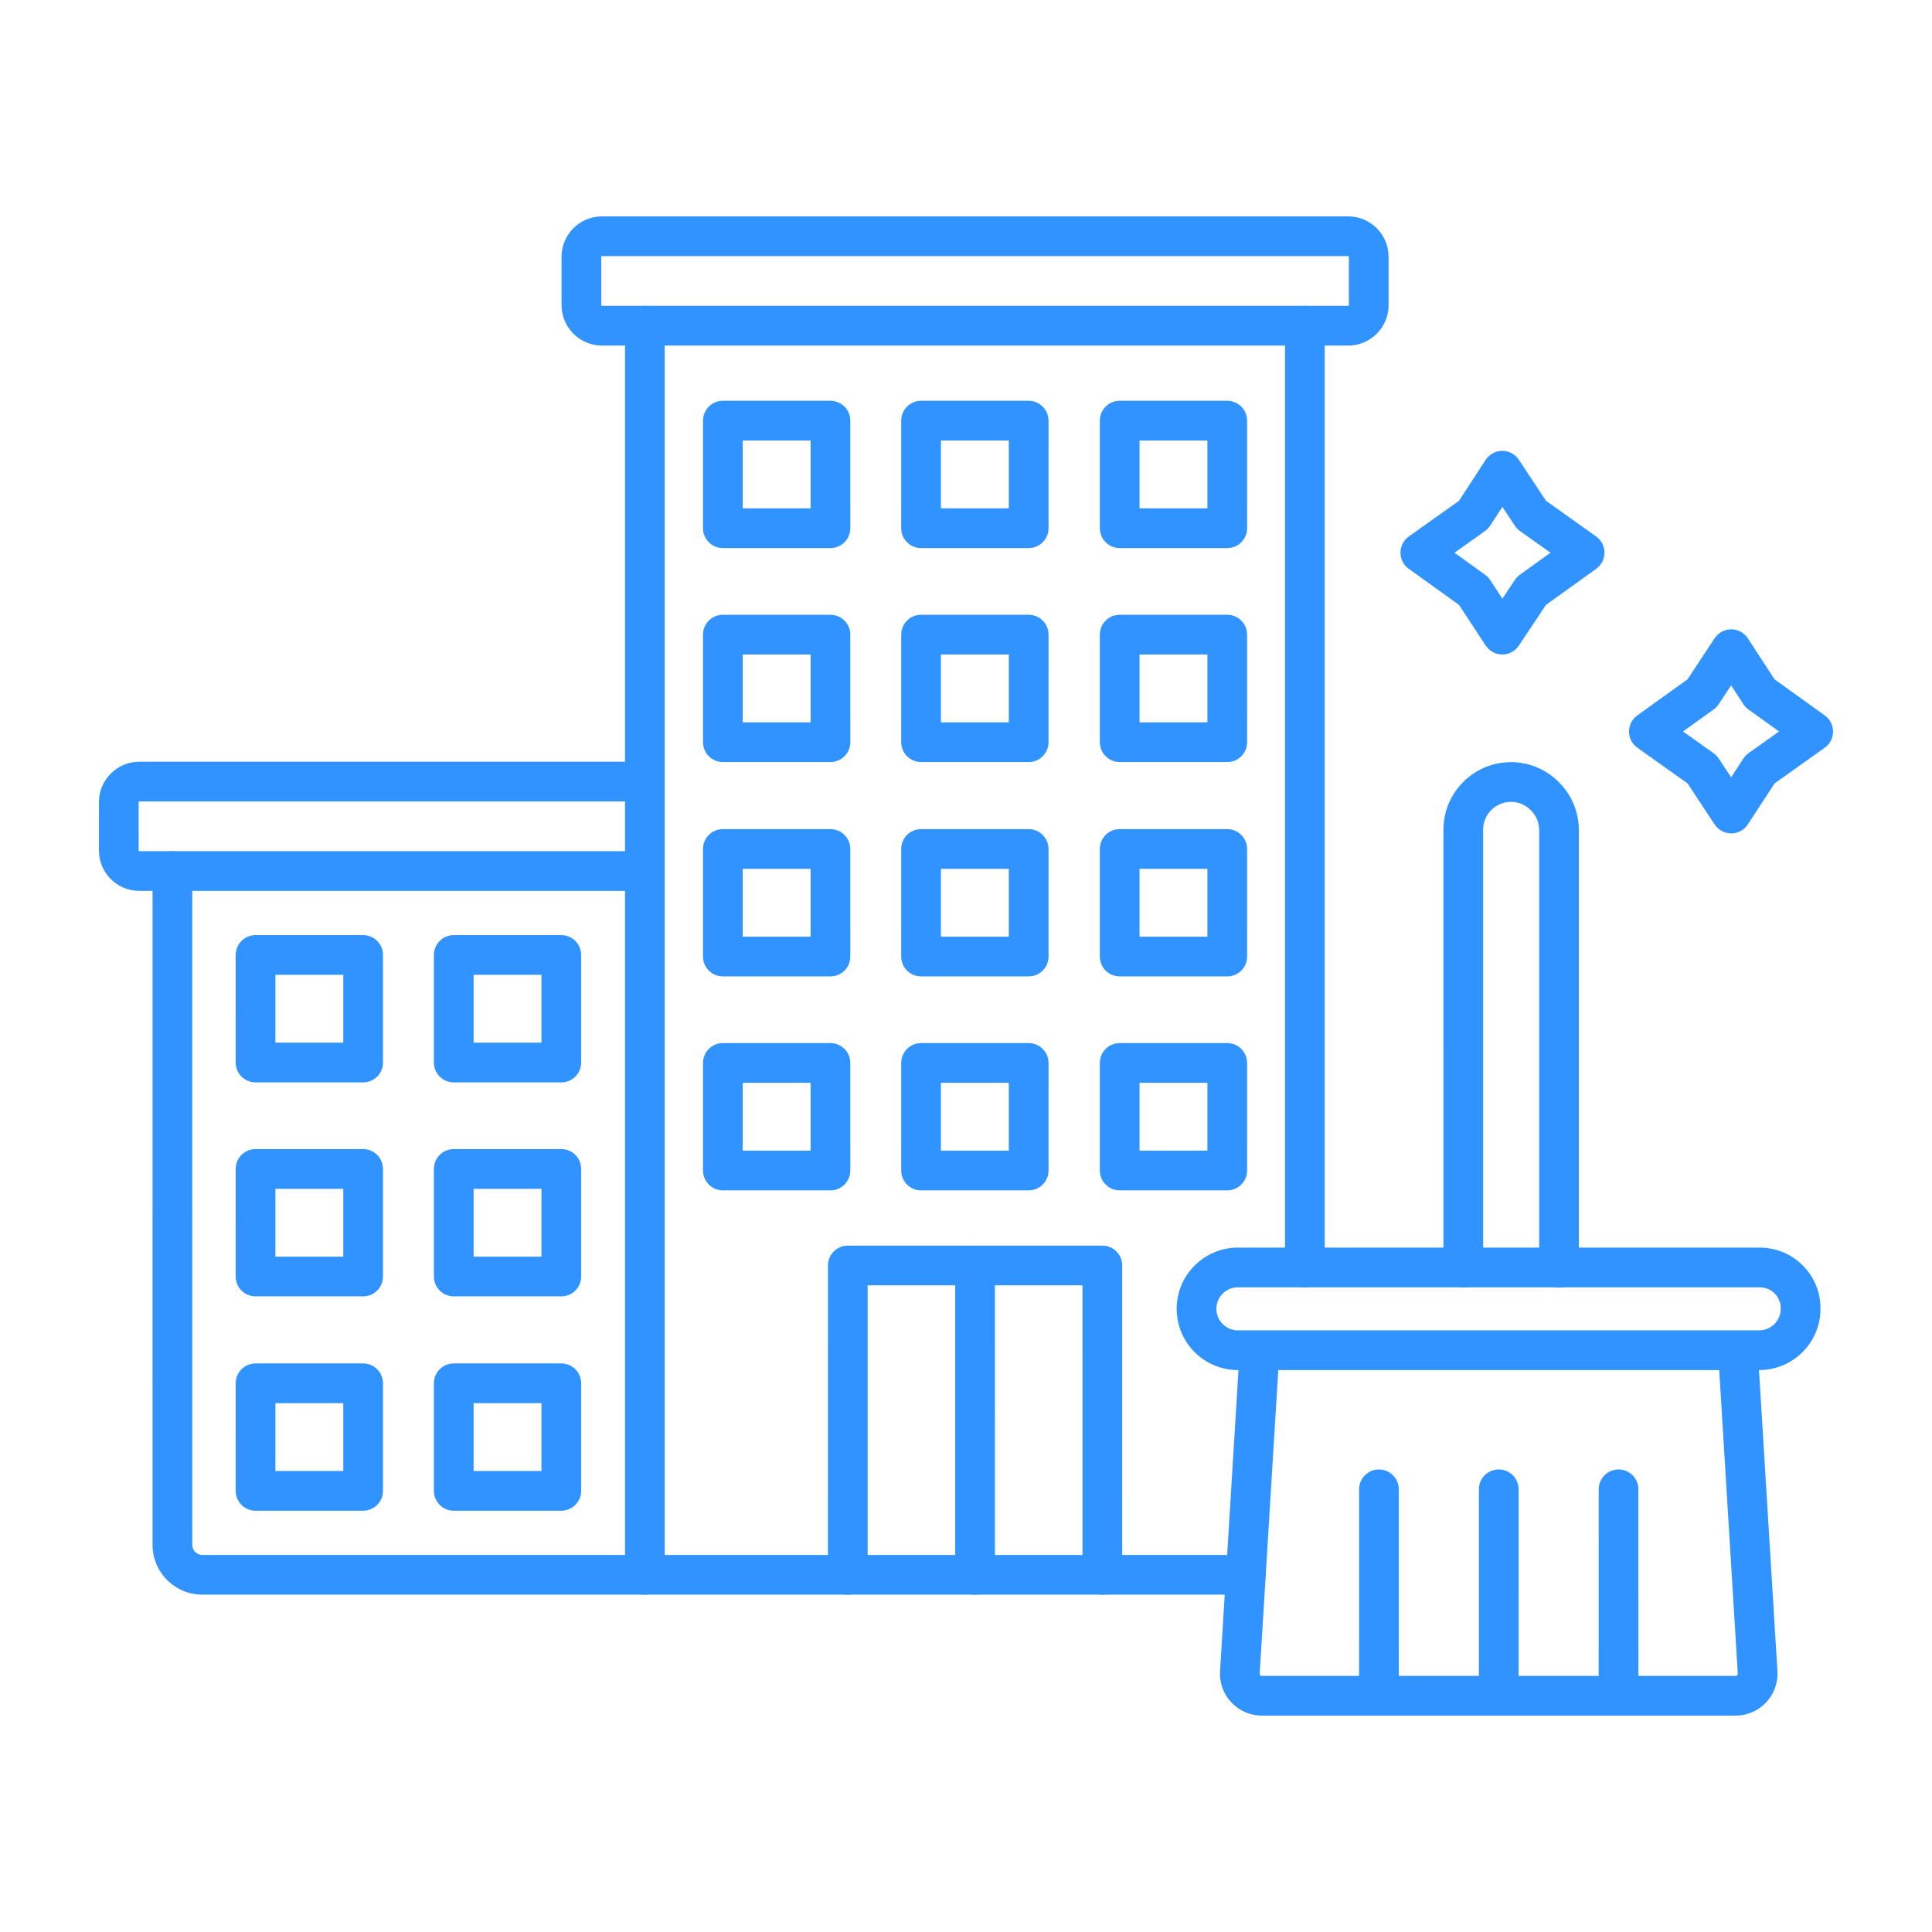 <svg xmlns="http://www.w3.org/2000/svg" xmlns:xlink="http://www.w3.org/1999/xlink" xmlns:svgjs="http://svgjs.dev/svgjs" clip-rule="evenodd" fill-rule="evenodd" height="300" image-rendering="optimizeQuality" shape-rendering="geometricPrecision" text-rendering="geometricPrecision" viewBox="0 0 173.397 173.397" width="300"><g width="100%" height="100%" transform="matrix(1,0,0,1,0,0)"><g id="Layer_x0020_1"><g id="_319496280"><path id="_318163024" d="m57.876 143.121c-.983 0-1.782-.798-1.782-1.782l0-112.109c0-.984.798-1.781 1.782-1.781.984-0 1.782.797 1.782 1.782l0 112.108c0 .984-.798 1.782-1.782 1.782z" fill="#3093ff" fill-opacity="1" data-original-color="#000000ff" stroke="none" stroke-opacity="1"></path><path id="_318162448" d="m98.937 143.121c-.987 0-1.783-.798-1.783-1.782l.001-25.98h-19.283v25.98c0 .984-.799 1.782-1.783 1.782-.983-0-1.782-.798-1.782-1.782l.001-27.762c0-.984.797-1.782 1.781-1.782l22.848-0c.983 0 1.781.798 1.781 1.782l.001 27.762c0 .984-.799 1.782-1.782 1.782z" fill="#3093ff" fill-opacity="1" data-original-color="#000000ff" stroke="none" stroke-opacity="1"></path><path id="_318162424" d="m87.511 143.121c-.984 0-1.782-.798-1.782-1.782l.001-27.762c0-.984.798-1.782 1.781-1.782.985-0 1.782.798 1.782 1.782l.001 27.762c0 .984-.799 1.782-1.782 1.782z" fill="#3093ff" fill-opacity="1" data-original-color="#000000ff" stroke="none" stroke-opacity="1"></path><path id="_318162976" d="m12.503 79.958c-1.998 0-3.623-1.624-3.623-3.621l.001-4.35c0-1.996 1.624-3.621 3.622-3.621l45.373-0c.984 0 1.782.798 1.782 1.782 0.0.984-.798 1.782-1.782 1.782l-45.373-0c-.043 0-.059.016-.059.057l.001 4.35c0 .042.015.057.058.057l45.373-0c.984 0 1.782.798 1.782 1.782 0.0.984-.798 1.782-1.782 1.782z" fill="#3093ff" fill-opacity="1" data-original-color="#000000ff" stroke="none" stroke-opacity="1"></path><path id="_318162592" d="m121.005 22.985h-66.984c-.043 0-.059.016-.059.057l0 4.35c0 .041.015.057.059.057l66.984-0c.013 0 .055-.024.055-.057l.001-4.35c0-.042-.016-.057-.056-.057zm-66.984 8.028c-1.995 0-3.62-1.624-3.62-3.621v-4.35c0-1.997 1.624-3.621 3.62-3.621l66.984-0c1.995 0 3.619 1.625 3.619 3.621l.001 4.35c0 1.997-1.625 3.621-3.621 3.621z" fill="#3093ff" fill-opacity="1" data-original-color="#000000ff" stroke="none" stroke-opacity="1"></path><path id="_318162736" d="m24.718 93.581h6.091v-6.09h-6.091zm7.873 3.564h-9.655c-.984 0-1.783-.797-1.783-1.782l.001-9.655c0-.984.797-1.781 1.781-1.781l9.656-0c.984 0 1.782.798 1.782 1.782l0 9.655c0 .984-.799 1.782-1.782 1.782z" fill="#3093ff" fill-opacity="1" data-original-color="#000000ff" stroke="none" stroke-opacity="1"></path><path id="_318162688" d="m42.506 93.581h6.092v-6.09h-6.092zm7.871 3.564h-9.653c-.983 0-1.782-.797-1.782-1.782l0-9.655c0-.984.798-1.781 1.782-1.781l9.654-0c.987 0 1.781.798 1.781 1.782l.001 9.655c0 .984-.796 1.782-1.782 1.782z" fill="#3093ff" fill-opacity="1" data-original-color="#000000ff" stroke="none" stroke-opacity="1"></path><path id="_318163096" d="m24.718 112.785h6.091v-6.09h-6.091zm7.873 3.564h-9.655c-.984 0-1.783-.798-1.783-1.782l.001-9.655c0-.984.797-1.782 1.781-1.782l9.656-0c.984 0 1.782.798 1.782 1.782l0 9.655c0 .984-.799 1.782-1.782 1.782z" fill="#3093ff" fill-opacity="1" data-original-color="#000000ff" stroke="none" stroke-opacity="1"></path><path id="_319493352" d="m42.506 112.785h6.092v-6.09h-6.092zm7.871 3.564h-9.653c-.983 0-1.782-.798-1.782-1.782l0-9.655c0-.984.798-1.782 1.782-1.782l9.654-0c.987 0 1.781.798 1.781 1.782l.001 9.655c0 .984-.796 1.782-1.782 1.782z" fill="#3093ff" fill-opacity="1" data-original-color="#000000ff" stroke="none" stroke-opacity="1"></path><path id="_319509552" d="m24.718 132.023h6.091v-6.09h-6.091zm7.873 3.564h-9.655c-.984 0-1.783-.798-1.783-1.782l.001-9.655c0-.984.797-1.782 1.781-1.782l9.656-0c.984 0 1.782.798 1.782 1.782l0 9.654c0 .984-.799 1.782-1.782 1.782z" fill="#3093ff" fill-opacity="1" data-original-color="#000000ff" stroke="none" stroke-opacity="1"></path><path id="_319492632" d="m42.506 132.023h6.092v-6.09h-6.092zm7.871 3.564h-9.653c-.983 0-1.782-.798-1.782-1.782l0-9.655c0-.984.798-1.782 1.782-1.782l9.654-0c.987 0 1.781.798 1.781 1.782l.001 9.654c0 .984-.796 1.782-1.782 1.782z" fill="#3093ff" fill-opacity="1" data-original-color="#000000ff" stroke="none" stroke-opacity="1"></path><path id="_319488192" d="m111.809 143.121h-93.647c-2.466 0-4.471-2.005-4.471-4.47l.001-60.474c0-.984.797-1.782 1.781-1.782.984 0 1.782.798 1.782 1.782l.001 60.474c0 .501.404.907.905.907l93.648-0c.984 0 1.782.798 1.782 1.782 0.0.984-.798 1.782-1.782 1.782z" fill="#3093ff" fill-opacity="1" data-original-color="#000000ff" stroke="none" stroke-opacity="1"></path><path id="_319484400" d="m117.112 115.536c-.983 0-1.782-.798-1.782-1.782l0-84.523c0-.984.798-1.782 1.782-1.782.985-0 1.782.798 1.782 1.782l0 84.523c0 .984-.798 1.782-1.782 1.782z" fill="#3093ff" fill-opacity="1" data-original-color="#000000ff" stroke="none" stroke-opacity="1"></path><path id="_319513464" d="m102.274 64.83h6.09v-6.091h-6.09zm7.872 3.564h-9.652c-.987 0-1.783-.798-1.783-1.782v-9.655c0-.984.795-1.781 1.782-1.781l9.653-0c.983 0 1.781.798 1.781 1.782l.001 9.655c0 .984-.799 1.782-1.782 1.782z" fill="#3093ff" fill-opacity="1" data-original-color="#000000ff" stroke="none" stroke-opacity="1"></path><path id="_319506792" d="m102.274 84.068h6.09v-6.091h-6.09zm7.872 3.564h-9.652c-.987 0-1.783-.798-1.783-1.782v-9.655c0-.984.795-1.782 1.782-1.782l9.653-0c.983 0 1.781.798 1.781 1.782l.001 9.655c0 .984-.799 1.782-1.782 1.782z" fill="#3093ff" fill-opacity="1" data-original-color="#000000ff" stroke="none" stroke-opacity="1"></path><path id="_319501512" d="m66.659 64.83h6.092v-6.091h-6.092zm7.874 3.564h-9.656c-.983 0-1.782-.798-1.782-1.782l0-9.655c0-.984.798-1.781 1.782-1.781l9.656-0c.984 0 1.781.798 1.781 1.782l.001 9.655c0 .984-.799 1.782-1.782 1.782z" fill="#3093ff" fill-opacity="1" data-original-color="#000000ff" stroke="none" stroke-opacity="1"></path><path id="_319497144" d="m84.448 64.83h6.092v-6.091h-6.092zm7.874 3.564h-9.656c-.984 0-1.783-.798-1.783-1.782l.001-9.655c0-.984.798-1.781 1.782-1.781l9.657-0c.983 0 1.781.798 1.781 1.782l.001 9.655c0 .984-.799 1.782-1.782 1.782z" fill="#3093ff" fill-opacity="1" data-original-color="#000000ff" stroke="none" stroke-opacity="1"></path><path id="_319497024" d="m66.659 84.068h6.092v-6.091h-6.092zm7.874 3.564h-9.656c-.983 0-1.782-.798-1.782-1.782l0-9.655c0-.984.798-1.782 1.782-1.782l9.656-0c.984 0 1.781.798 1.781 1.782l.001 9.655c0 .984-.799 1.782-1.782 1.782z" fill="#3093ff" fill-opacity="1" data-original-color="#000000ff" stroke="none" stroke-opacity="1"></path><path id="_319496976" d="m84.448 84.068h6.092v-6.091h-6.092zm7.874 3.564h-9.656c-.984 0-1.783-.798-1.783-1.782l.001-9.655c0-.984.798-1.782 1.782-1.782l9.657-0c.983 0 1.781.798 1.781 1.782l.001 9.655c0 .984-.799 1.782-1.783 1.782z" fill="#3093ff" fill-opacity="1" data-original-color="#000000ff" stroke="none" stroke-opacity="1"></path><path id="_319496640" d="m102.274 45.626h6.09v-6.091h-6.09zm7.872 3.564h-9.652c-.987 0-1.783-.798-1.783-1.782v-9.655c0-.984.795-1.782 1.782-1.782l9.653-0c.983 0 1.781.798 1.781 1.782l.001 9.655c0 .984-.799 1.782-1.782 1.782z" fill="#3093ff" fill-opacity="1" data-original-color="#000000ff" stroke="none" stroke-opacity="1"></path><path id="_319496496" d="m66.659 45.626h6.092v-6.091h-6.092zm7.874 3.564h-9.656c-.983 0-1.782-.798-1.782-1.782l0-9.655c0-.984.798-1.782 1.782-1.782l9.656-0c.984 0 1.781.798 1.781 1.782l.001 9.655c0 .984-.799 1.782-1.782 1.782z" fill="#3093ff" fill-opacity="1" data-original-color="#000000ff" stroke="none" stroke-opacity="1"></path><path id="_319496712" d="m84.448 45.626h6.092v-6.091h-6.092zm7.874 3.564h-9.656c-.984 0-1.783-.798-1.783-1.782l.001-9.655c0-.984.798-1.782 1.782-1.782l9.657-0c.983 0 1.781.798 1.781 1.782l.001 9.655c0 .984-.799 1.782-1.782 1.782z" fill="#3093ff" fill-opacity="1" data-original-color="#000000ff" stroke="none" stroke-opacity="1"></path><path id="_319496760" d="m66.659 103.272h6.092v-6.091h-6.092zm7.874 3.564h-9.656c-.983 0-1.782-.798-1.782-1.782l0-9.655c0-.984.798-1.782 1.782-1.782l9.656-0c.984 0 1.781.798 1.781 1.782l.001 9.655c0 .984-.799 1.782-1.782 1.782z" fill="#3093ff" fill-opacity="1" data-original-color="#000000ff" stroke="none" stroke-opacity="1"></path><path id="_319497120" d="m84.448 103.272h6.092v-6.091h-6.092zm7.874 3.564h-9.656c-.984 0-1.783-.798-1.783-1.782l.001-9.655c0-.984.798-1.782 1.782-1.782l9.657-0c.983 0 1.781.798 1.781 1.782l.001 9.655c0 .984-.799 1.782-1.782 1.782z" fill="#3093ff" fill-opacity="1" data-original-color="#000000ff" stroke="none" stroke-opacity="1"></path><path id="_319496568" d="m102.274 103.272h6.09v-6.091h-6.09zm7.872 3.564h-9.652c-.987 0-1.783-.798-1.783-1.782v-9.655c0-.984.795-1.782 1.782-1.782l9.653-0c.983 0 1.781.798 1.781 1.782l.001 9.655c0 .984-.799 1.782-1.782 1.782z" fill="#3093ff" fill-opacity="1" data-original-color="#000000ff" stroke="none" stroke-opacity="1"></path><path id="_319496520" d="m155.769 153.977h-42.512c-1.036 0-2.039-.433-2.75-1.191-.705-.749-1.071-1.766-1.008-2.787l1.769-28.892c.06-.983.916-1.73 1.887-1.669.981.06 1.729.905 1.67 1.887l-1.769 28.893c0 .018-.004.071.049.127.025.028.074.068.151.068l42.512-0c.078 0 .126-.04.151-.068.054-.056.049-.108.049-.124l-1.769-28.896c-.058-.983.687-1.827 1.67-1.888.972-.061 1.828.687 1.887 1.67l1.77 28.895c.061 1.018-.307 2.036-1.012 2.784-.709.758-1.711 1.191-2.747 1.191z" fill="#3093ff" fill-opacity="1" data-original-color="#000000ff" stroke="none" stroke-opacity="1"></path><path id="_319495920" d="m111.101 115.536c-1.064 0-1.93.867-1.93 1.932.001 1.065.866 1.931 1.93 1.931l46.787-0c1.068 0 1.933-.866 1.933-1.931.01-.532-.179-1.005-.532-1.363-.361-.367-.845-.569-1.364-.569zm46.787 7.427h-46.787c-3.031 0-5.494-2.466-5.494-5.496.001-3.03 2.462-5.495 5.494-5.495l46.825-0c1.481 0 2.87.581 3.903 1.634 1.031 1.045 1.581 2.427 1.556 3.892.001 2.999-2.466 5.465-5.497 5.465z" fill="#3093ff" fill-opacity="1" data-original-color="#000000ff" stroke="none" stroke-opacity="1"></path><path id="_319495896" d="m123.761 153.977c-.984 0-1.783-.798-1.783-1.782l.001-18.532c0-.983.797-1.78 1.781-1.78.984-0 1.782.798 1.782 1.781l.001 18.531c0 .984-.799 1.782-1.782 1.782z" fill="#3093ff" fill-opacity="1" data-original-color="#000000ff" stroke="none" stroke-opacity="1"></path><path id="_319496400" d="m134.514 153.977c-.987 0-1.782-.798-1.782-1.782l0-18.532c0-.983.795-1.78 1.782-1.78.985-0 1.779.798 1.779 1.781l.001 18.531c0 .984-.796 1.782-1.779 1.782z" fill="#3093ff" fill-opacity="1" data-original-color="#000000ff" stroke="none" stroke-opacity="1"></path><path id="_319495872" d="m145.265 153.977c-.986 0-1.782-.798-1.782-1.782l.001-18.532c0-.983.794-1.78 1.78-1.78.984-0 1.782.798 1.782 1.781l.001 18.531c0 .984-.799 1.782-1.783 1.782z" fill="#3093ff" fill-opacity="1" data-original-color="#000000ff" stroke="none" stroke-opacity="1"></path><path id="_319496328" d="m139.923 115.571c-.984 0-1.783-.798-1.783-1.782l.001-39.291c0-.852-.409-1.439-.75-1.781-.343-.343-.931-.751-1.782-.751-1.376-0-2.497 1.12-2.497 2.497l.001 39.291c0 .984-.799 1.782-1.783 1.782-.986-0-1.782-.798-1.782-1.782l.001-39.291c0-3.342 2.718-6.061 6.059-6.061 1.616-0 3.143.638 4.3 1.795 1.158 1.158 1.794 2.685 1.794 4.301l.001 39.291c0 .984-.799 1.782-1.782 1.782z" fill="#3093ff" fill-opacity="1" data-original-color="#000000ff" stroke="none" stroke-opacity="1"></path><path id="_319496184" d="m132.25 46.206h.003zm-1.711 3.403 2.749 1.976c.177.127.328.286.448.468l1.105 1.677 1.122-1.687c.118-.179.269-.333.443-.459l2.751-1.976-2.744-1.951c-.177-.127-.332-.286-.453-.469l-1.119-1.695-1.101 1.685c-.121.187-.277.35-.459.48zm4.29 9.13s-.004 0-.004 0c-.599-.002-1.157-.303-1.485-.803l-2.399-3.65-4.508-3.238c-.468-.336-.744-.876-.74-1.452.001-.576.278-1.114.749-1.448l4.5-3.199 2.397-3.677c.327-.503.884-.807 1.487-.809.001-0.0.003 0 .003 0 .601-0 1.157.3 1.488.8l2.436 3.683 4.501 3.203c.471.333.748.873.748 1.448.004.575-.272 1.116-.739 1.452l-4.514 3.241-2.434 3.656c-.331.496-.889.794-1.486.793z" fill="#3093ff" fill-opacity="1" data-original-color="#000000ff" stroke="none" stroke-opacity="1"></path><path id="_319496112" d="m151.051 65.649 2.744 1.95c.18.127.331.287.454.47l1.12 1.695 1.099-1.686c.121-.187.278-.349.461-.479l2.741-1.95-2.75-1.976c-.18-.129-.332-.289-.453-.474l-1.098-1.687-1.119 1.695c-.121.181-.273.339-.45.465zm4.328 9.146c-.6 0-1.158-.3-1.489-.8l-2.432-3.684-4.504-3.202c-.47-.333-.749-.872-.749-1.448-.002-.575.275-1.116.742-1.452l4.508-3.239 2.435-3.688c.331-.499.887-.799 1.488-.799.001-0.0.003 0 .006 0 .6.002 1.157.306 1.485.809l2.401 3.682 4.505 3.236c.468.336.742.877.742 1.452-.003.575-.281 1.114-.751 1.448l-4.498 3.199-2.397 3.678c-.327.503-.886.807-1.486.809-.003-0-.006 0-.005 0z" fill="#3093ff" fill-opacity="1" data-original-color="#000000ff" stroke="none" stroke-opacity="1"></path></g></g></g></svg>